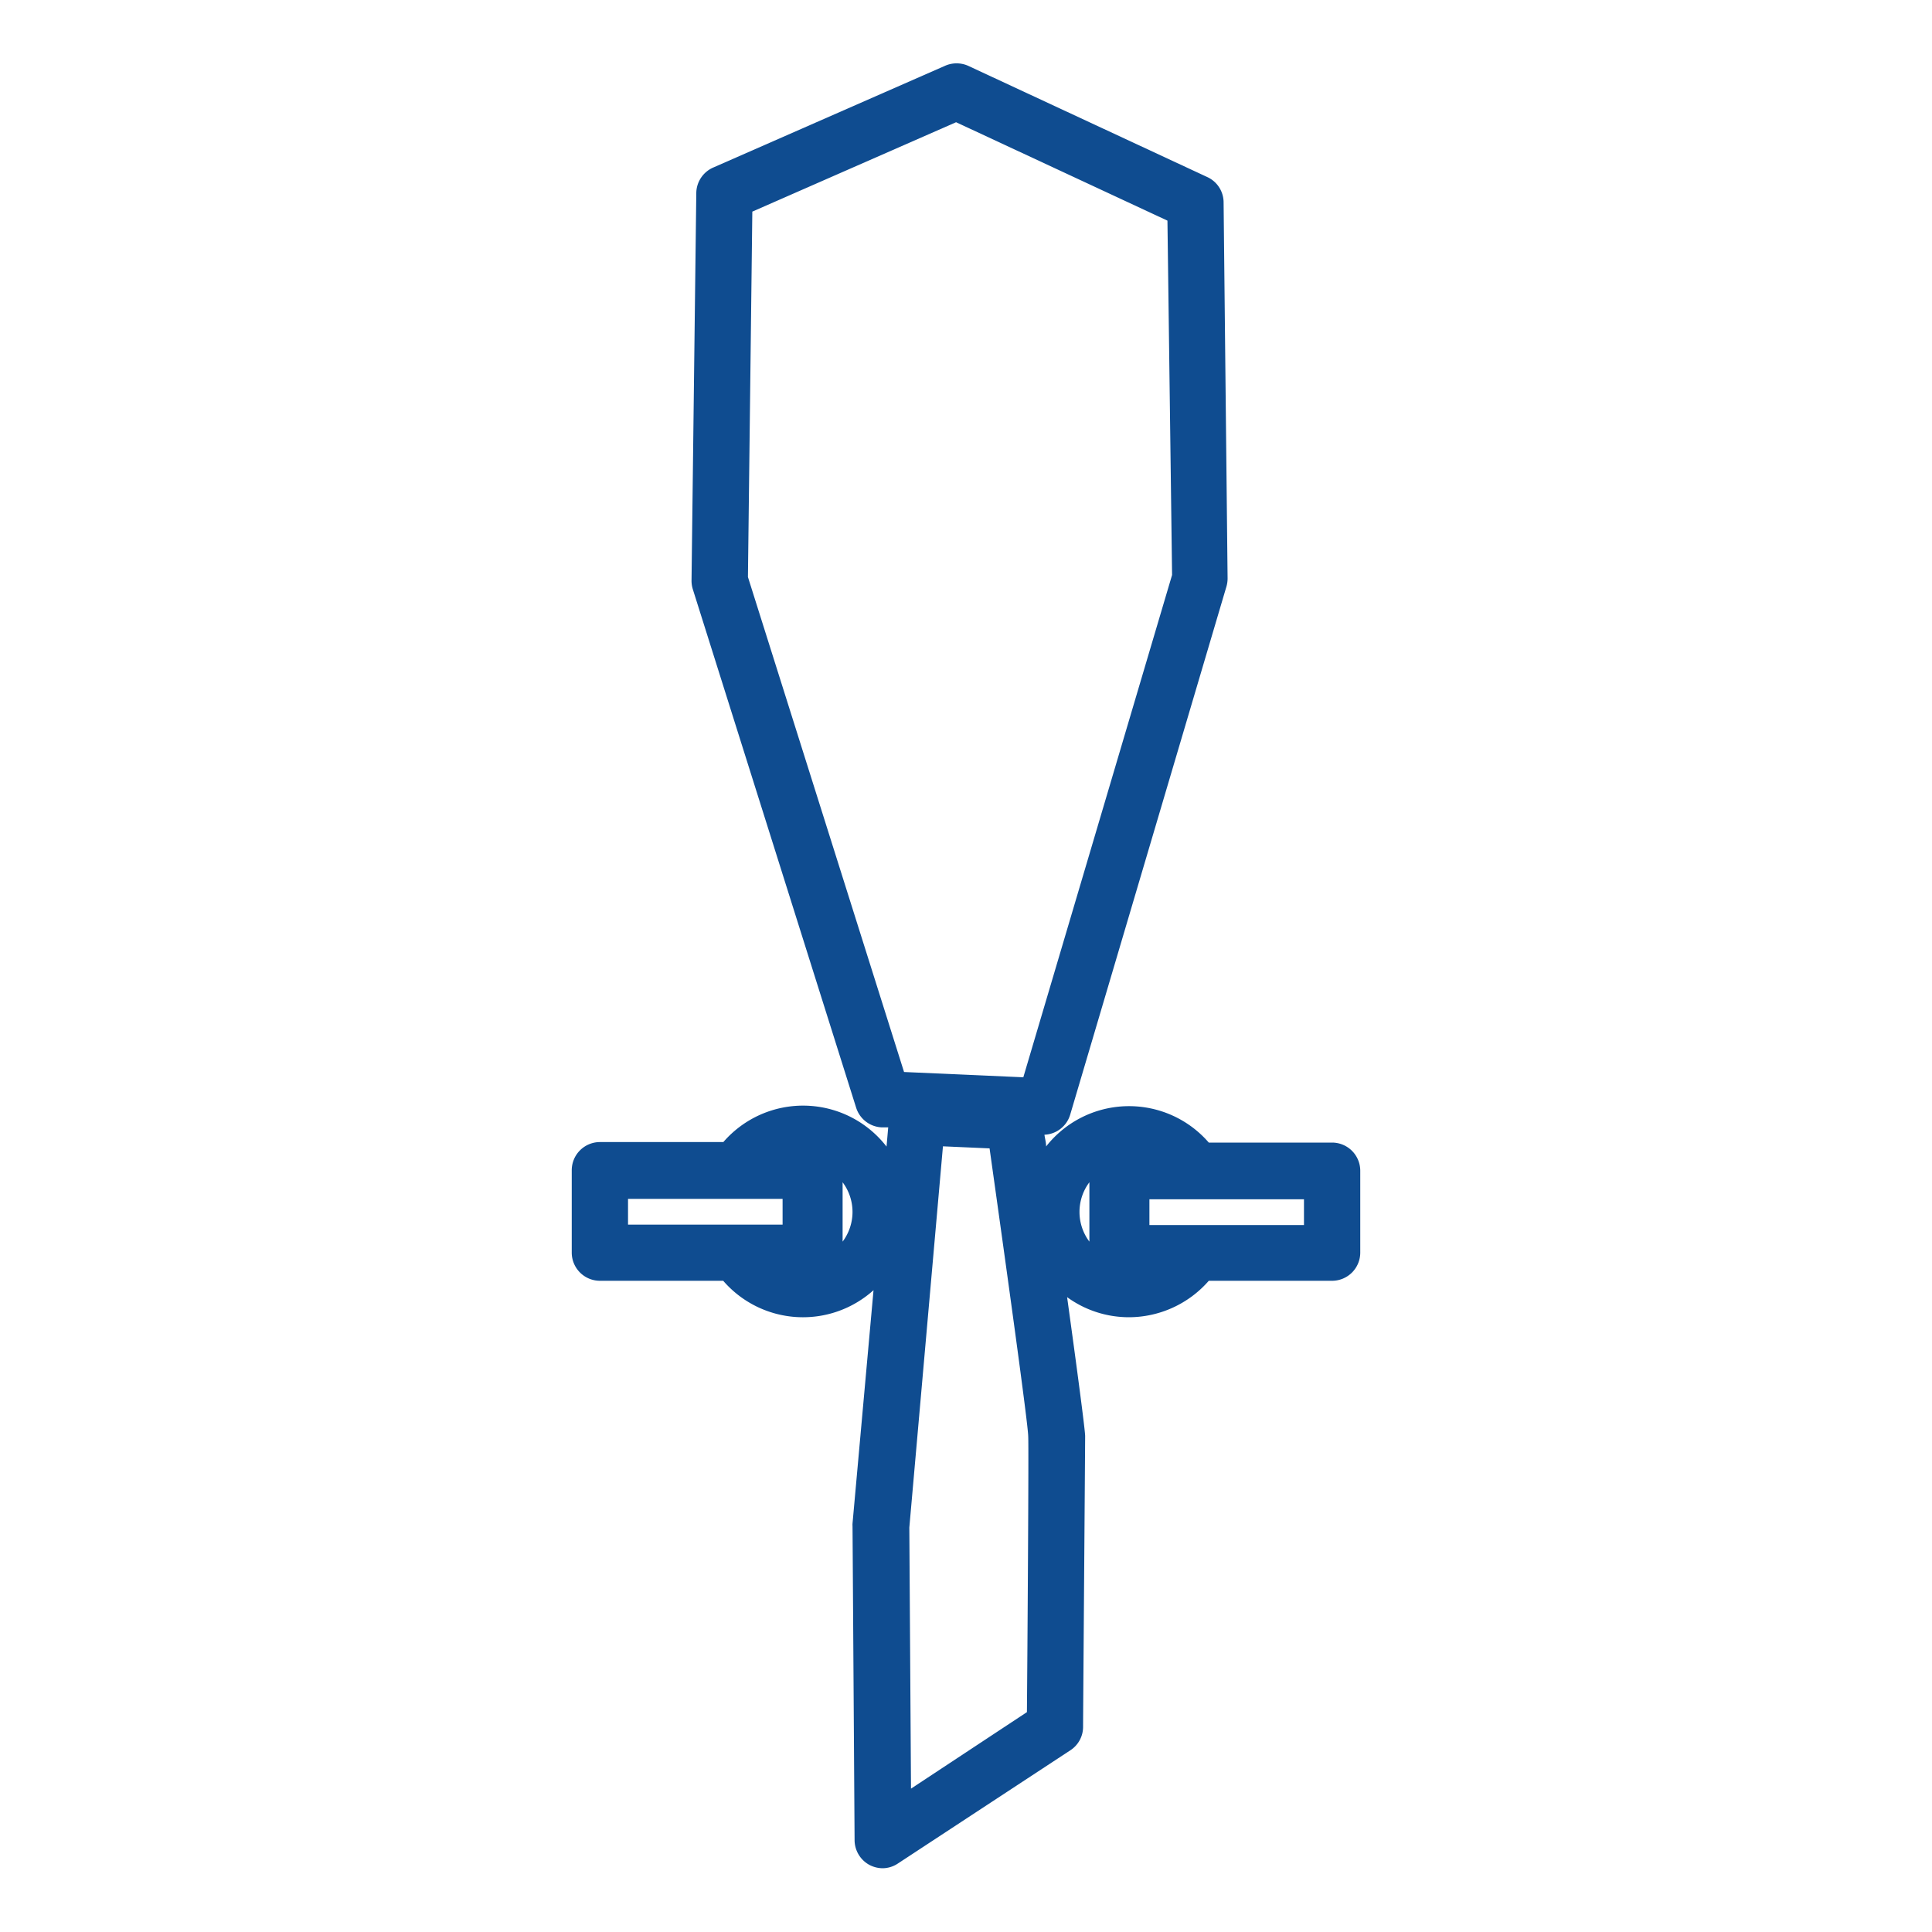 <svg xmlns="http://www.w3.org/2000/svg" viewBox="0 0 150 150"><defs><style>.cls-1{fill:#0f4c90;}</style></defs><g id="Capa_1" data-name="Capa 1"><path class="cls-1" d="M103.43,88.71H93.85a8.19,8.19,0,0,0-12.63.3c0-.31-.09-.61-.13-.91a2.18,2.18,0,0,0,2-1.56l12.13-41a2.3,2.3,0,0,0,.09-.64L95,15.7a2.17,2.17,0,0,0-1.26-1.95L75.17,5.11a2.21,2.21,0,0,0-1.8,0l-18,7.9a2.19,2.19,0,0,0-1.31,2L53.69,45.1a2.25,2.25,0,0,0,.11.68L66.47,86a2.19,2.19,0,0,0,2,1.53l.49,0-.13,1.49a8.19,8.19,0,0,0-12.67-.35H46.57a2.19,2.19,0,0,0-2.18,2.19v6.4a2.19,2.19,0,0,0,2.18,2.18h9.58a8.19,8.19,0,0,0,11.67.73l-1.63,18.11a1.48,1.48,0,0,0,0,.21l.16,24.39a2.2,2.2,0,0,0,1.15,1.91,2.25,2.25,0,0,0,1,.26,2.16,2.16,0,0,0,1.2-.36l13.39-8.79a2.17,2.17,0,0,0,1-1.81c0-.89.16-21.8.16-22.59,0-.45-.6-5-1.4-10.79a8.16,8.16,0,0,0,4.81,1.56,8.25,8.25,0,0,0,6.19-2.83h9.58a2.19,2.19,0,0,0,2.18-2.18V90.9A2.19,2.19,0,0,0,103.43,88.71ZM48.76,93.08h12v2h-12ZM65.42,96.4V91.79a3.84,3.84,0,0,1,0,4.61ZM58.07,44.8l.34-28.37L74.23,9.49l16.41,7.64L91,44.64l-11.55,39-9.26-.41Zm21.66,88.13-9,5.94-.13-20.27L73.21,89l3.62.16c1.28,9.1,3,21.46,3,22.36C79.88,112.21,79.77,128.4,79.73,132.93ZM84.58,96.4a3.84,3.84,0,0,1,0-4.61Zm16.66-1.29h-12v-2h12Z"/></g></svg>